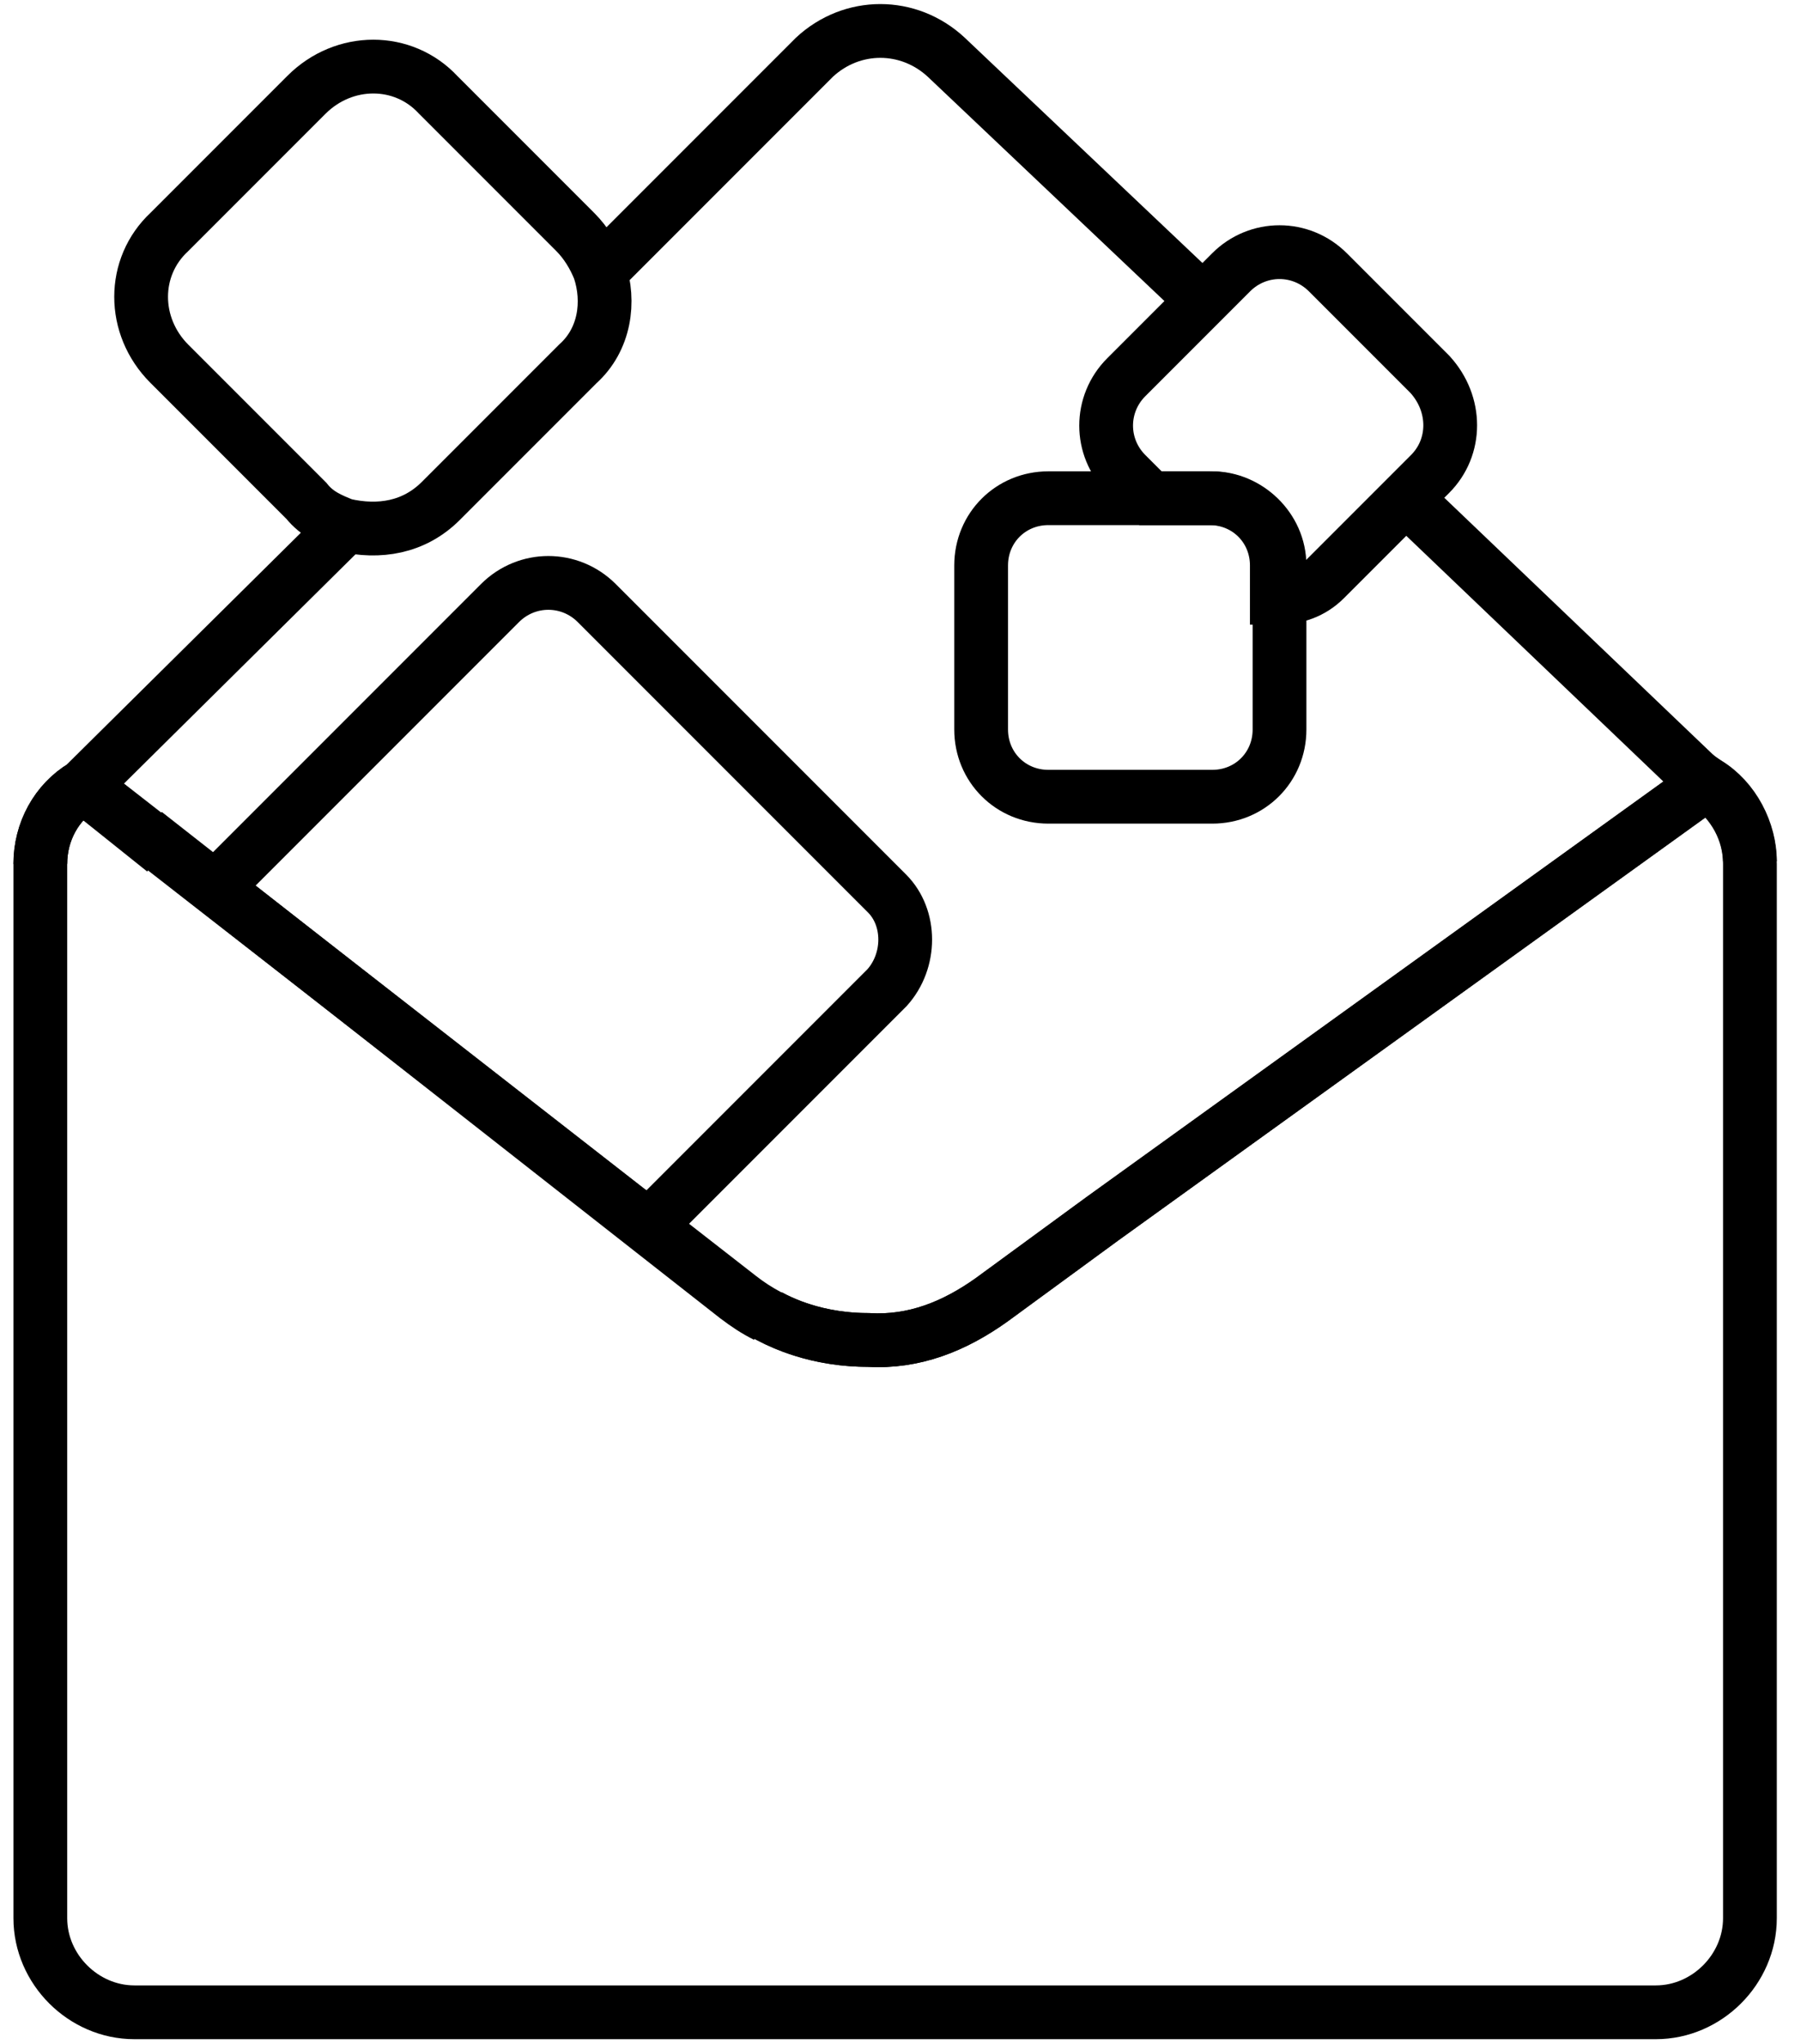 <svg fill="none" height="76" viewBox="0 0 67 76" width="67" xmlns="http://www.w3.org/2000/svg"><g stroke="#000" stroke-miterlimit="10" stroke-width="2"><path d="m5.8 31.826.3-.3 21.3 16.7c.4.3.7.5 1.1.7"/><path d="m33 36.725-8.8 8.8c-.3-.2-.5-.3-.8-.5l-15.4-12 10.6-10.6c1-1 2.6-1 3.6 0l10.8 10.8c.9.9.9 2.5 0 3.5z"/><path d="m65.1 32.126v39.2c0 1.9-1.6 3.5-3.5 3.5h-56.6c-1.9 0-3.5-1.6-3.5-3.5v-39.2c0-1.2.6-2.3 1.6-2.9l24.4 19c1.4 1.1 3.1 1.6 4.8 1.6 1.7.1 3.2-.5 4.6-1.5l4.1-3 22.5-16.2c1 .7 1.6 1.8 1.6 3z"/><path d="m1.5 32.126c0-1.2.6-2.3 1.6-2.9l3 2.4"/><path d="m28.6 48.926c1.1.6 2.4.9 3.7.9 1.7.1 3.2-.5 4.6-1.5l4.1-3 22.5-16.2c1 .6 1.6 1.8 1.6 2.9"/><path d="m21.5 13.526-5.1 5.1c-1 1-2.3 1.2-3.6.9-.5-.2-1-.4-1.4-.9l-5.1-5.1c-1.4-1.4-1.4-3.6 0-4.9l5.1-5.1c1.4-1.4 3.6-1.4 4.9 0l5.1 5.1c.4.4.7.9.9 1.4.4 1.2.2 2.6-.8 3.5z"/><path d="m53.2 17.626-.9.9-3 3c-.5.5-1.1.7-1.8.7v-1.2c0-1.4-1.1-2.5-2.5-2.5h-2.2l-.9-.9c-1-1-1-2.6 0-3.6l2.8-2.8 1.1-1.1c1-1 2.6-1 3.6 0l3.8 3.8c1 1.1 1 2.7 0 3.7z"/><path d="m63.5 29.226-11.2-10.7"/><path d="m22.4 10.026 7.9-7.9c1.4-1.3 3.5-1.3 4.9 0l9.5 9"/><path d="m12.9 19.526-9.8 9.7"/><path d="m47.6 21.026v6.1c0 1.4-1.1 2.5-2.5 2.5h-6.1c-1.4 0-2.5-1.1-2.5-2.5v-6.1c0-1.4 1.1-2.5 2.5-2.5h6.1c1.3 0 2.5 1.1 2.5 2.5z"/></g></svg>